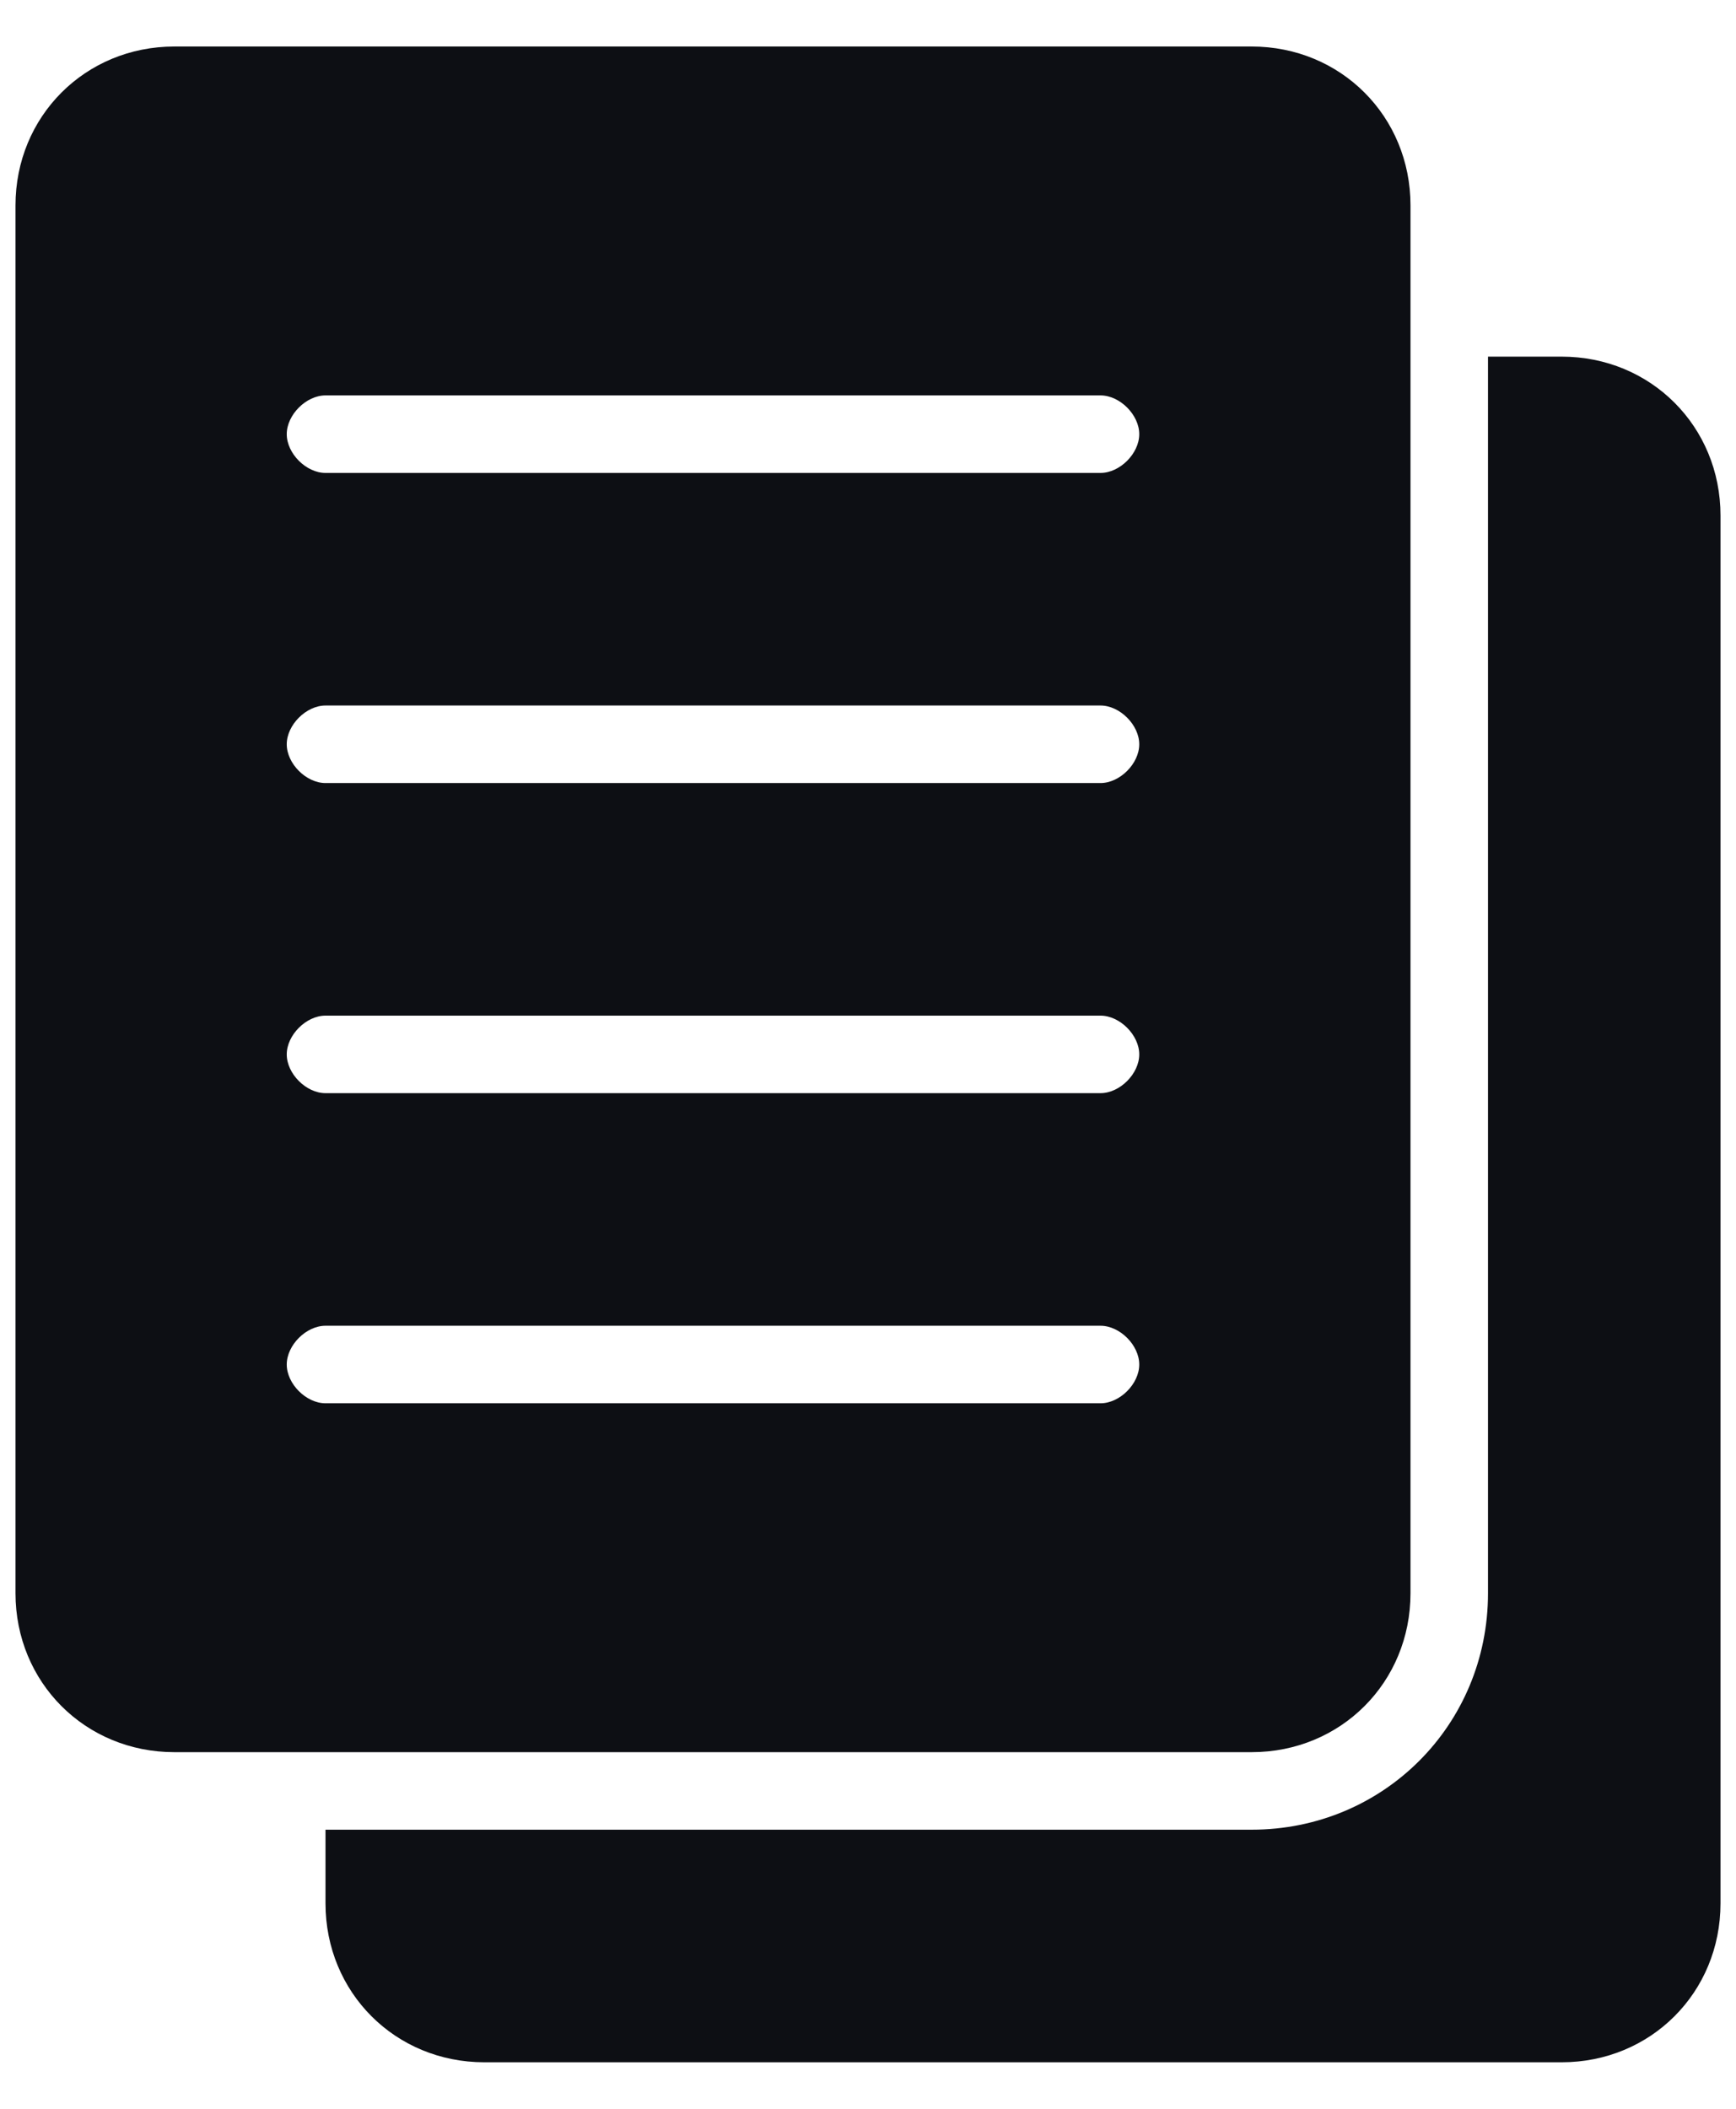 <svg width="28" height="34" viewBox="0 0 28 34" fill="none" xmlns="http://www.w3.org/2000/svg">
<path d="M25.188 5.75H24V25.688C24 27.812 22.312 29.5 20.188 29.5H5.25V30.688C5.25 32.125 6.375 33.25 7.812 33.25H25.188C26.625 33.25 27.75 32.125 27.75 30.688V8.312C27.75 6.875 26.625 5.75 25.188 5.75Z" fill="#0D0F14"/>
<path d="M20.188 0.75H2.812C1.375 0.75 0.25 1.875 0.25 3.312V25.688C0.25 27.125 1.375 28.25 2.812 28.25H20.188C21.625 28.25 22.75 27.125 22.75 25.688V3.312C22.75 1.875 21.625 0.75 20.188 0.75ZM17.75 22.625H5.25C4.938 22.625 4.625 22.312 4.625 22C4.625 21.688 4.938 21.375 5.25 21.375H17.75C18.062 21.375 18.375 21.688 18.375 22C18.375 22.312 18.062 22.625 17.75 22.625ZM17.75 17.625H5.25C4.938 17.625 4.625 17.312 4.625 17C4.625 16.688 4.938 16.375 5.25 16.375H17.75C18.062 16.375 18.375 16.688 18.375 17C18.375 17.312 18.062 17.625 17.75 17.625ZM17.75 12.625H5.25C4.938 12.625 4.625 12.312 4.625 12C4.625 11.688 4.938 11.375 5.25 11.375H17.75C18.062 11.375 18.375 11.688 18.375 12C18.375 12.312 18.062 12.625 17.75 12.625ZM17.75 7.625H5.25C4.938 7.625 4.625 7.312 4.625 7C4.625 6.688 4.938 6.375 5.25 6.375H17.75C18.062 6.375 18.375 6.688 18.375 7C18.375 7.312 18.062 7.625 17.75 7.625Z" fill="#0D0F14"/>
</svg>
